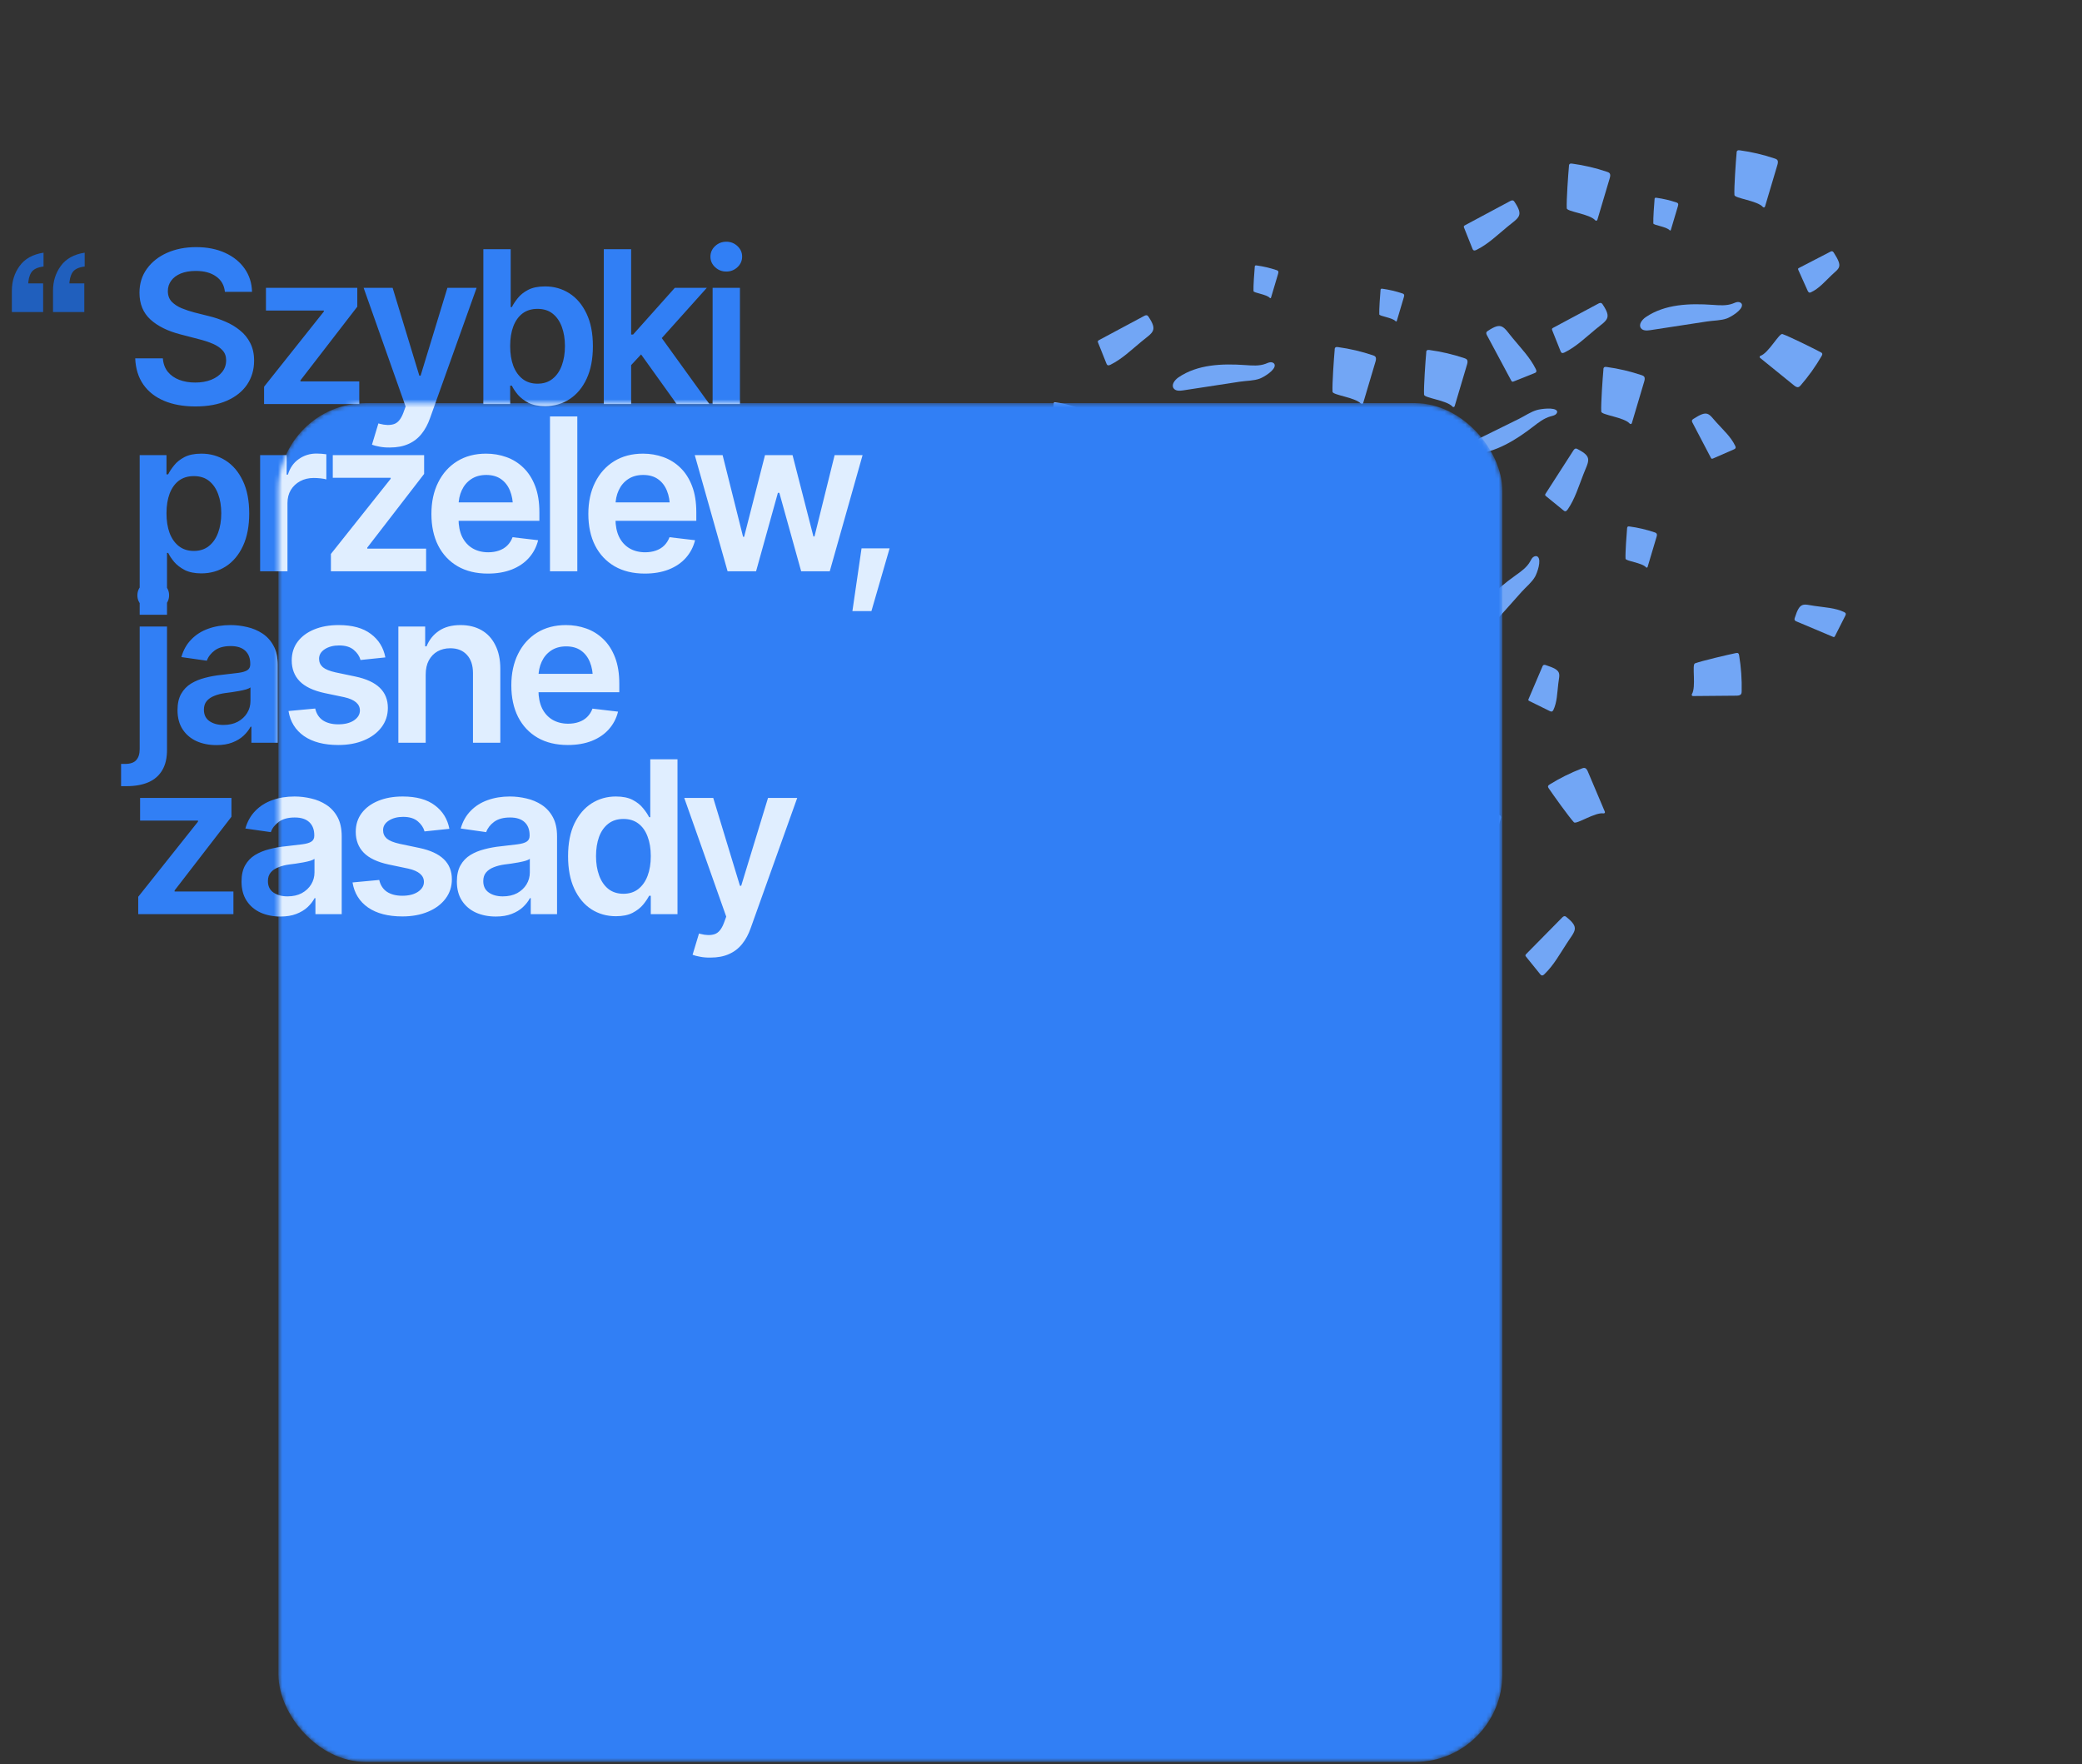 <svg width="498" height="422" viewBox="0 0 498 422" fill="none" xmlns="http://www.w3.org/2000/svg">
<rect x="0" y="0" width="498" height="422" fill="#333333" stroke="none"/>
<g clip-path="url(#clip0_7708_559)">
<path d="M415.377 36.521C415.392 36.352 415.415 36.179 415.535 36.062C415.69 35.907 415.936 35.925 416.15 35.952C418.99 36.339 421.8 36.998 424.515 37.918C424.728 37.993 424.952 38.071 425.101 38.248C425.358 38.562 425.258 39.025 425.147 39.419C424.156 42.743 423.166 46.066 422.18 49.397C422.116 49.613 421.829 49.685 421.683 49.515C420.347 47.967 414.906 47.462 414.863 46.638C414.763 44.736 415.203 38.535 415.388 36.524L415.377 36.521Z" fill="#72A6F5"/>
<path d="M330.21 69.387C330.223 69.295 330.228 69.189 330.3 69.119C330.39 69.029 330.529 69.043 330.651 69.058C332.275 69.279 333.888 69.658 335.443 70.183C335.57 70.223 335.693 70.274 335.78 70.375C335.929 70.553 335.869 70.823 335.802 71.05C335.234 72.952 334.67 74.861 334.102 76.763C334.062 76.89 333.903 76.925 333.821 76.831C333.055 75.945 329.939 75.651 329.914 75.185C329.859 74.095 330.105 70.541 330.214 69.394L330.21 69.387Z" fill="#72A6F5"/>
<path d="M395.759 47.63C395.768 47.531 395.776 47.432 395.849 47.362C395.939 47.273 396.078 47.286 396.2 47.301C397.824 47.522 399.437 47.901 400.992 48.426C401.119 48.466 401.242 48.517 401.329 48.618C401.478 48.796 401.418 49.066 401.351 49.293C400.783 51.195 400.219 53.104 399.651 55.006C399.611 55.133 399.452 55.168 399.37 55.074C398.604 54.188 395.488 53.894 395.463 53.428C395.408 52.338 395.654 48.785 395.763 47.638L395.759 47.63Z" fill="#72A6F5"/>
<path d="M433.151 69.915C433.001 69.982 432.811 70.045 432.639 69.909C432.509 69.814 432.425 69.636 432.353 69.48C431.627 67.863 430.897 66.24 430.171 64.623C430.117 64.513 430.073 64.388 430.085 64.296C430.105 64.2 430.183 64.155 430.253 64.114C432.776 62.808 435.298 61.503 437.821 60.197C437.994 60.106 438.201 60.025 438.411 60.177C438.511 60.251 438.591 60.374 438.668 60.49C440.86 63.928 439.972 64.054 438.129 65.787C436.55 67.274 435.124 69.011 433.151 69.915Z" fill="#72A6F5"/>
<path d="M394.732 78.967C393.936 79.087 392.96 79.142 392.492 78.479C391.873 77.602 392.772 76.451 393.656 75.847C398.207 72.739 404.109 72.526 409.613 72.911C411.26 73.025 412.968 73.179 414.504 72.594C414.897 72.442 415.283 72.248 415.706 72.23C416.129 72.212 416.6 72.458 416.662 72.874C416.857 74.109 414.076 75.781 413.1 76.147C411.653 76.69 409.85 76.647 408.329 76.884C403.797 77.579 399.265 78.273 394.732 78.967Z" fill="#72A6F5"/>
<path d="M435.489 84.237C435.636 84.313 435.791 84.402 435.852 84.556C435.93 84.756 435.822 84.978 435.713 85.163C434.274 87.644 432.596 89.989 430.721 92.155C430.574 92.324 430.413 92.502 430.191 92.574C429.8 92.696 429.414 92.419 429.095 92.16C426.402 89.974 423.702 87.791 421.008 85.605C420.831 85.462 420.873 85.174 421.095 85.102C423.029 84.457 425.575 79.622 426.344 79.894C428.14 80.526 433.704 83.298 435.489 84.237Z" fill="#72A6F5"/>
<path d="M375.273 39.704C375.289 39.535 375.311 39.361 375.432 39.245C375.587 39.089 375.833 39.107 376.046 39.135C378.887 39.521 381.696 40.18 384.412 41.1C384.624 41.175 384.848 41.254 384.998 41.431C385.254 41.745 385.154 42.208 385.043 42.602C384.053 45.925 383.063 49.249 382.077 52.58C382.013 52.796 381.725 52.868 381.58 52.697C380.244 51.15 374.802 50.644 374.76 49.821C374.659 47.918 375.099 41.718 375.284 39.707L375.273 39.704Z" fill="#72A6F5"/>
<path d="M374.236 84.297C374.023 84.401 373.77 84.5 373.555 84.389C373.403 84.306 373.327 84.124 373.262 83.964C372.6 82.311 371.94 80.646 371.277 78.993C371.23 78.879 371.186 78.754 371.234 78.641C371.275 78.533 371.388 78.468 371.494 78.406C375.083 76.485 378.678 74.56 382.267 72.639C382.511 72.507 382.803 72.377 383.055 72.504C383.176 72.566 383.257 72.69 383.34 72.802C385.602 76.198 384.397 76.508 381.63 78.775C379.252 80.722 377.028 82.921 374.243 84.293L374.236 84.297Z" fill="#72A6F5"/>
<path d="M383.514 88.337C383.53 88.168 383.552 87.995 383.673 87.878C383.828 87.722 384.074 87.74 384.287 87.768C387.128 88.154 389.937 88.813 392.66 89.729C392.872 89.804 393.096 89.882 393.246 90.06C393.502 90.374 393.402 90.837 393.291 91.231C392.301 94.554 391.311 97.878 390.325 101.209C390.261 101.425 389.973 101.497 389.828 101.326C388.492 99.779 383.05 99.273 383.008 98.45C382.907 96.547 383.347 90.346 383.533 88.336L383.514 88.337Z" fill="#72A6F5"/>
<path d="M367.354 88.278C367.458 88.491 367.557 88.745 367.446 88.96C367.364 89.111 367.182 89.188 367.022 89.252C365.37 89.914 363.707 90.572 362.056 91.234C361.942 91.281 361.816 91.325 361.704 91.276C361.595 91.235 361.53 91.122 361.469 91.016C359.546 87.424 357.618 83.824 355.695 80.232C355.563 79.988 355.432 79.696 355.559 79.443C355.621 79.323 355.744 79.242 355.856 79.159C359.249 76.898 359.559 78.104 361.828 80.876C363.777 83.256 365.976 85.483 367.35 88.271L367.354 88.278Z" fill="#72A6F5"/>
<path d="M415.069 106.676C415.149 106.847 415.22 107.051 415.088 107.231C414.998 107.368 414.82 107.451 414.66 107.516C413.036 108.227 411.402 108.935 409.779 109.645C409.665 109.692 409.544 109.744 409.444 109.717C409.343 109.69 409.294 109.605 409.245 109.52C407.771 106.705 406.296 103.89 404.822 101.075C404.723 100.888 404.625 100.652 404.772 100.435C404.843 100.328 404.966 100.248 405.081 100.172C408.503 97.961 408.679 98.934 410.559 101.033C412.173 102.835 414.034 104.475 415.065 106.669L415.069 106.676Z" fill="#72A6F5"/>
<path d="M351.269 106.123C350.56 106.476 349.749 106.963 349.779 107.634C349.814 108.528 351.215 108.784 352.276 108.699C357.766 108.244 362.603 105.225 366.75 102.02C367.99 101.069 369.265 100.05 370.842 99.601C371.244 99.482 371.671 99.406 372.016 99.188C372.36 98.97 372.588 98.565 372.394 98.262C371.81 97.365 368.588 97.783 367.59 98.077C366.114 98.505 364.701 99.499 363.346 100.169C359.316 102.156 355.293 104.14 351.262 106.128L351.269 106.123Z" fill="#72A6F5"/>
<path d="M389.199 126.324C389.206 126.207 389.224 126.074 389.311 125.996C389.417 125.887 389.6 125.894 389.755 125.918C391.807 126.194 393.831 126.666 395.789 127.335C395.942 127.388 396.106 127.444 396.209 127.573C396.394 127.796 396.327 128.137 396.234 128.416C395.521 130.817 394.807 133.218 394.09 135.611C394.041 135.771 393.843 135.819 393.733 135.694C392.771 134.582 388.846 134.209 388.818 133.622C388.743 132.252 389.06 127.78 389.192 126.328L389.199 126.324Z" fill="#72A6F5"/>
<path d="M374.954 121.873C374.82 122.063 374.643 122.279 374.409 122.282C374.23 122.281 374.081 122.17 373.95 122.057L369.803 118.674C369.71 118.595 369.607 118.514 369.592 118.39C369.57 118.271 369.64 118.164 369.704 118.062C371.904 114.633 374.105 111.204 376.316 107.779C376.463 107.543 376.663 107.287 376.933 107.281C377.071 107.277 377.203 107.342 377.324 107.404C380.956 109.275 380.046 110.13 378.731 113.462C377.603 116.319 376.729 119.321 374.965 121.876L374.954 121.873Z" fill="#72A6F5"/>
<path d="M341.132 84.278C341.147 84.109 341.169 83.936 341.29 83.819C341.445 83.663 341.691 83.682 341.905 83.709C344.745 84.096 347.554 84.754 350.277 85.671C350.49 85.746 350.713 85.824 350.863 86.001C351.12 86.315 351.02 86.778 350.908 87.172C349.918 90.496 348.928 93.82 347.942 97.15C347.878 97.366 347.59 97.438 347.445 97.268C346.109 95.72 340.667 95.215 340.625 94.391C340.524 92.489 340.964 86.288 341.15 84.277L341.132 84.278Z" fill="#72A6F5"/>
<path d="M353.154 59.77C352.941 59.874 352.688 59.973 352.473 59.861C352.321 59.779 352.245 59.597 352.18 59.436C351.518 57.783 350.858 56.119 350.195 54.466C350.148 54.352 350.104 54.226 350.152 54.114C350.193 54.005 350.306 53.94 350.412 53.879C354.001 51.958 357.596 50.033 361.185 48.111C361.429 47.98 361.721 47.849 361.973 47.977C362.094 48.039 362.175 48.162 362.258 48.274C364.52 51.671 363.315 51.98 360.548 54.247C358.17 56.195 355.946 58.393 353.161 59.766L353.154 59.77Z" fill="#72A6F5"/>
<path d="M319.237 83.583C319.252 83.414 319.275 83.241 319.396 83.124C319.551 82.968 319.796 82.987 320.01 83.014C322.85 83.4 325.66 84.059 328.382 84.975C328.595 85.05 328.819 85.129 328.969 85.306C329.225 85.62 329.125 86.083 329.014 86.477C328.024 89.8 327.033 93.124 326.047 96.455C325.984 96.671 325.696 96.743 325.55 96.572C324.214 95.025 318.773 94.519 318.73 93.696C318.63 91.793 319.07 85.593 319.255 83.582L319.237 83.583Z" fill="#72A6F5"/>
<path d="M252.015 96.542C252.028 96.449 252.032 96.343 252.105 96.273C252.194 96.184 252.334 96.197 252.456 96.212C254.08 96.433 255.692 96.812 257.248 97.338C257.374 97.377 257.498 97.429 257.585 97.529C257.734 97.707 257.674 97.977 257.607 98.204C257.039 100.106 256.475 102.015 255.906 103.917C255.867 104.044 255.708 104.079 255.625 103.985C254.859 103.099 251.743 102.806 251.719 102.339C251.664 101.249 251.909 97.696 252.019 96.549L252.015 96.542Z" fill="#72A6F5"/>
<path d="M300.124 63.818C300.137 63.726 300.142 63.62 300.214 63.549C300.304 63.46 300.443 63.474 300.565 63.488C302.19 63.709 303.802 64.089 305.357 64.614C305.484 64.654 305.607 64.705 305.694 64.806C305.843 64.983 305.783 65.254 305.716 65.481C305.148 67.383 304.584 69.292 304.016 71.194C303.976 71.32 303.817 71.356 303.735 71.262C302.969 70.375 299.853 70.082 299.828 69.615C299.773 68.526 300.019 64.972 300.129 63.825L300.124 63.818Z" fill="#72A6F5"/>
<path d="M298.394 116.03C298.244 116.098 298.054 116.16 297.882 116.024C297.752 115.93 297.668 115.752 297.596 115.595C296.87 113.979 296.14 112.355 295.414 110.739C295.36 110.629 295.316 110.503 295.335 110.407C295.355 110.311 295.433 110.266 295.503 110.225L303.071 106.309C303.244 106.218 303.451 106.136 303.661 106.288C303.761 106.363 303.841 106.486 303.918 106.602C306.11 110.039 305.222 110.165 303.379 111.898C301.8 113.385 300.374 115.123 298.401 116.026L298.394 116.03Z" fill="#72A6F5"/>
<path d="M282.968 93.373C282.172 93.494 281.196 93.548 280.729 92.885C280.109 92.008 281.008 90.858 281.892 90.253C286.443 87.145 292.345 86.932 297.849 87.317C299.496 87.431 301.205 87.585 302.74 87C303.133 86.849 303.52 86.654 303.942 86.636C304.365 86.618 304.837 86.864 304.898 87.281C305.094 88.516 302.312 90.188 301.337 90.553C299.89 91.096 298.086 91.054 296.566 91.291C292.033 91.985 287.501 92.679 282.968 93.373Z" fill="#72A6F5"/>
<path d="M333.239 118.578C333.386 118.653 333.541 118.743 333.602 118.897C333.68 119.097 333.572 119.319 333.463 119.504C332.024 121.985 330.346 124.329 328.471 126.496C328.324 126.665 328.163 126.843 327.941 126.915C327.55 127.037 327.164 126.76 326.845 126.501C324.152 124.315 321.452 122.132 318.758 119.946C318.581 119.803 318.623 119.515 318.845 119.443C320.779 118.798 323.325 113.963 324.094 114.235C325.89 114.867 331.454 117.639 333.239 118.578Z" fill="#72A6F5"/>
<path d="M237.424 107.632C237.439 107.463 237.462 107.29 237.582 107.173C237.737 107.018 237.983 107.036 238.197 107.064C241.037 107.45 243.846 108.109 246.562 109.029C246.775 109.104 246.999 109.182 247.148 109.36C247.405 109.674 247.305 110.136 247.193 110.531C246.203 113.854 245.213 117.178 244.227 120.509C244.163 120.724 243.875 120.796 243.73 120.626C242.394 119.079 236.953 118.573 236.91 117.749C236.81 115.847 237.25 109.646 237.435 107.635L237.424 107.632Z" fill="#72A6F5"/>
<path d="M281.082 112.284C280.869 112.388 280.615 112.487 280.4 112.376C280.249 112.294 280.172 112.112 280.108 111.951C279.445 110.298 278.786 108.634 278.123 106.98C278.076 106.866 278.032 106.741 278.08 106.628C278.121 106.52 278.234 106.455 278.34 106.394C281.928 104.472 285.524 102.547 289.113 100.626C289.357 100.495 289.649 100.364 289.901 100.491C290.022 100.554 290.102 100.677 290.186 100.789C292.448 104.186 291.243 104.495 288.475 106.762C286.098 108.71 283.874 110.908 281.089 112.28L281.082 112.284Z" fill="#72A6F5"/>
<path d="M251.735 135.891C251.75 135.722 251.773 135.549 251.894 135.432C252.049 135.277 252.295 135.295 252.508 135.323C255.348 135.709 258.158 136.368 260.88 137.284C261.093 137.359 261.317 137.437 261.467 137.615C261.723 137.928 261.623 138.391 261.512 138.785C260.522 142.109 259.531 145.433 258.545 148.763C258.482 148.979 258.194 149.051 258.048 148.881C256.712 147.334 251.271 146.828 251.228 146.004C251.128 144.102 251.568 137.901 251.753 135.89L251.735 135.891Z" fill="#72A6F5"/>
<path d="M280.426 121.73C280.53 121.944 280.63 122.197 280.519 122.412C280.436 122.563 280.255 122.64 280.094 122.704C278.442 123.366 276.78 124.024 275.128 124.686C275.014 124.733 274.889 124.777 274.78 124.736C274.672 124.695 274.607 124.581 274.545 124.475C272.622 120.883 270.694 117.284 268.771 113.691C268.639 113.447 268.508 113.155 268.636 112.902C268.698 112.782 268.821 112.701 268.933 112.618C272.325 110.357 272.636 111.564 274.904 114.335C276.853 116.716 279.052 118.943 280.426 121.73Z" fill="#72A6F5"/>
<path d="M309.505 140.951C309.584 141.122 309.655 141.326 309.524 141.506C309.433 141.643 309.256 141.727 309.095 141.791C307.472 142.502 305.838 143.21 304.215 143.921C304.101 143.968 303.979 144.019 303.879 143.992C303.779 143.965 303.73 143.88 303.681 143.795C302.206 140.981 300.732 138.166 299.257 135.351C299.158 135.163 299.06 134.928 299.208 134.71C299.278 134.604 299.401 134.523 299.517 134.447C302.938 132.236 303.114 133.209 304.995 135.309C306.609 137.11 308.469 138.75 309.501 140.944L309.505 140.951Z" fill="#72A6F5"/>
<path d="M266.732 152.132C266.085 152.609 265.357 153.256 265.489 154.056C265.674 155.109 267.117 155.293 268.172 155.099C273.591 154.081 277.919 150.065 281.544 145.908C282.623 144.663 283.732 143.354 285.233 142.676C285.613 142.503 286.036 142.372 286.34 142.084C286.644 141.795 286.808 141.295 286.56 140.948C285.823 139.932 282.674 140.723 281.724 141.149C280.312 141.785 279.068 143.087 277.833 143.998C274.139 146.715 270.437 149.418 266.739 152.128L266.732 152.132Z" fill="#72A6F5"/>
<path d="M295.222 155.268C295.23 155.15 295.247 155.017 295.334 154.939C295.441 154.83 295.624 154.838 295.779 154.862C297.831 155.138 299.854 155.609 301.813 156.279C301.966 156.332 302.13 156.388 302.233 156.517C302.418 156.74 302.351 157.08 302.258 157.36C301.544 159.76 300.831 162.161 300.113 164.554C300.065 164.714 299.867 164.763 299.757 164.638C298.794 163.525 294.87 163.152 294.841 162.565C294.766 161.195 295.084 156.724 295.215 155.272L295.222 155.268Z" fill="#72A6F5"/>
<path d="M276.432 175.181C276.228 175.299 275.971 175.41 275.76 175.305C275.602 175.227 275.522 175.056 275.447 174.893C274.705 173.266 273.975 171.643 273.234 170.016C273.18 169.906 273.136 169.781 273.172 169.665C273.209 169.55 273.318 169.477 273.417 169.42C276.919 167.332 280.414 165.249 283.916 163.161C284.156 163.022 284.446 162.873 284.695 162.994C284.822 163.052 284.906 163.164 284.989 163.276C287.406 166.565 286.222 166.928 283.557 169.324C281.27 171.38 279.151 173.677 276.439 175.177L276.432 175.181Z" fill="#72A6F5"/>
<path d="M226.612 134.317C226.627 134.148 226.65 133.975 226.771 133.858C226.926 133.703 227.171 133.721 227.385 133.748C230.225 134.135 233.035 134.794 235.757 135.71C235.97 135.785 236.194 135.863 236.344 136.04C236.6 136.354 236.5 136.817 236.389 137.211C235.399 140.535 234.408 143.859 233.422 147.189C233.359 147.405 233.071 147.477 232.925 147.307C231.589 145.759 226.148 145.254 226.105 144.43C226.005 142.528 226.445 136.327 226.63 134.316L226.612 134.317Z" fill="#72A6F5"/>
<path d="M265.607 87.242C265.394 87.346 265.141 87.445 264.926 87.334C264.775 87.252 264.698 87.07 264.633 86.909C263.971 85.256 263.311 83.592 262.648 81.939C262.601 81.824 262.557 81.699 262.605 81.587C262.646 81.478 262.759 81.413 262.865 81.352C266.454 79.43 270.049 77.505 273.638 75.584C273.882 75.453 274.174 75.322 274.426 75.45C274.547 75.512 274.628 75.635 274.711 75.747C276.974 79.144 275.768 79.453 273.001 81.72C270.623 83.668 268.399 85.866 265.614 87.238L265.607 87.242Z" fill="#72A6F5"/>
<path d="M339.918 123.543C339.823 123.41 339.726 123.258 339.741 123.089C339.761 122.88 339.968 122.732 340.147 122.619C342.588 121.106 345.163 119.827 347.838 118.801C348.052 118.715 348.274 118.643 348.503 118.681C348.906 118.759 349.121 119.182 349.279 119.552C350.634 122.747 351.989 125.942 353.337 129.141C353.43 129.351 353.254 129.585 353.025 129.547C351.01 129.203 346.497 132.28 345.942 131.676C344.651 130.273 341.042 125.213 339.907 123.54L339.918 123.543Z" fill="#72A6F5"/>
<path d="M322.438 217.278C322.389 217.193 322.333 217.112 322.334 217.017C322.349 216.895 322.461 216.812 322.567 216.751C323.961 215.889 325.437 215.15 326.972 214.565C327.098 214.521 327.223 214.477 327.348 214.499C327.581 214.544 327.702 214.785 327.792 215.006C328.568 216.839 329.343 218.672 330.119 220.505C330.17 220.626 330.069 220.76 329.943 220.738C328.788 220.548 326.205 222.303 325.885 221.96C325.146 221.152 323.078 218.256 322.432 217.3L322.438 217.278Z" fill="#72A6F5"/>
<path d="M371.519 169.866C371.444 170.013 371.341 170.177 371.122 170.19C370.959 170.2 370.789 170.118 370.631 170.04C369.038 169.254 367.445 168.468 365.856 167.689C365.751 167.636 365.63 167.574 365.581 167.489C365.532 167.405 365.567 167.318 365.599 167.243C366.716 164.629 367.826 162.018 368.943 159.403C369.02 159.227 369.128 159.023 369.387 159.015C369.515 159.007 369.652 159.05 369.779 159.09C373.659 160.347 373.052 161.008 372.732 163.521C372.461 165.676 372.469 167.923 371.528 169.881L371.519 169.866Z" fill="#72A6F5"/>
<path d="M354.795 151.842C354.258 152.444 353.538 153.105 352.765 152.891C351.736 152.609 351.688 151.157 351.988 150.126C353.524 144.829 357.93 140.9 362.413 137.69C363.75 136.729 365.168 135.76 365.98 134.329C366.192 133.962 366.358 133.565 366.677 133.286C366.996 133.008 367.511 132.889 367.824 133.17C368.766 134.003 367.68 137.061 367.157 137.966C366.387 139.306 364.971 140.425 363.948 141.572C360.896 144.993 357.848 148.421 354.795 151.842Z" fill="#72A6F5"/>
<path d="M415.224 156.206C415.383 156.171 415.564 156.142 415.711 156.218C415.9 156.316 415.954 156.558 415.993 156.771C416.46 159.602 416.663 162.482 416.596 165.348C416.588 165.579 416.584 165.817 416.456 166.004C416.228 166.343 415.759 166.378 415.35 166.388C411.885 166.419 408.419 166.45 404.943 166.478C404.716 166.477 404.566 166.233 404.686 166.032C405.765 164.297 404.645 158.95 405.413 158.666C407.201 158.012 413.254 156.609 415.227 156.195L415.224 156.206Z" fill="#72A6F5"/>
<path d="M319.885 147.061C319.796 146.923 319.7 146.772 319.708 146.607C319.728 146.397 319.935 146.25 320.114 146.137C322.548 144.628 325.13 143.344 327.805 142.319C328.019 142.233 328.248 142.157 328.47 142.199C328.873 142.277 329.088 142.699 329.246 143.07C330.601 146.265 331.956 149.46 333.304 152.659C333.397 152.869 333.221 153.102 332.992 153.065C330.976 152.721 326.464 155.797 325.908 155.194C324.618 153.79 321.009 148.73 319.874 147.058L319.885 147.061Z" fill="#72A6F5"/>
<path d="M341.218 179.641C341.118 179.859 340.983 180.097 340.756 180.143C340.586 180.176 340.412 180.087 340.261 180.005C338.693 179.148 337.132 178.287 335.564 177.429C335.455 177.37 335.341 177.304 335.301 177.186C335.265 177.074 335.305 176.948 335.357 176.842C336.897 173.069 338.449 169.299 339.989 165.526C340.094 165.267 340.237 164.977 340.508 164.924C340.641 164.895 340.779 164.938 340.913 164.973C344.817 166.159 344.085 167.157 343.395 170.675C342.803 173.693 342.49 176.805 341.214 179.634L341.218 179.641Z" fill="#72A6F5"/>
<path d="M370.45 188.541C370.354 188.408 370.264 188.252 370.272 188.087C370.293 187.878 370.499 187.73 370.679 187.617C373.112 186.108 375.694 184.825 378.369 183.799C378.583 183.713 378.812 183.637 379.034 183.679C379.437 183.757 379.653 184.18 379.81 184.55C381.165 187.745 382.52 190.94 383.868 194.139C383.961 194.349 383.785 194.583 383.556 194.545C381.541 194.201 377.028 197.278 376.473 196.675C375.182 195.271 371.574 190.211 370.438 188.538L370.45 188.541Z" fill="#72A6F5"/>
<path d="M338.007 200.118C338.225 200.219 338.463 200.354 338.51 200.582C338.542 200.752 338.454 200.925 338.372 201.076C337.512 202.638 336.657 204.206 335.802 205.774C335.743 205.883 335.677 205.997 335.559 206.037C335.448 206.073 335.328 206.029 335.215 205.981C331.443 204.436 327.673 202.88 323.901 201.336C323.642 201.23 323.352 201.087 323.299 200.816C323.269 200.682 323.312 200.544 323.348 200.411C324.529 196.505 325.527 197.239 329.044 197.933C332.061 198.528 335.171 198.843 338 200.123L338.007 200.118Z" fill="#72A6F5"/>
<path d="M441.129 146.415C441.298 146.496 441.484 146.606 441.501 146.831C441.511 146.995 441.434 147.172 441.352 147.323C440.552 148.906 439.746 150.493 438.946 152.076C438.894 152.182 438.832 152.302 438.736 152.348C438.644 152.401 438.547 152.363 438.457 152.321C435.532 151.088 432.608 149.854 429.684 148.621C429.485 148.538 429.266 148.42 429.235 148.154C429.228 148.027 429.259 147.886 429.306 147.755C430.536 143.869 431.291 144.508 434.075 144.927C436.457 145.286 438.943 145.368 441.132 146.404L441.129 146.415Z" fill="#72A6F5"/>
<path d="M339.51 249.407C339.474 250.21 339.523 251.191 340.23 251.584C341.164 252.109 342.217 251.096 342.715 250.149C345.322 245.288 344.922 239.393 343.962 233.963C343.673 232.339 343.341 230.655 343.768 229.061C343.871 228.653 344.033 228.249 344.003 227.823C343.978 227.404 343.684 226.961 343.267 226.938C342.013 226.87 340.646 229.818 340.381 230.828C339.993 232.324 340.219 234.117 340.154 235.652C339.938 240.235 339.722 244.818 339.506 249.4L339.51 249.407Z" fill="#72A6F5"/>
<path d="M351.898 193.852C351.906 193.734 351.923 193.601 352.01 193.523C352.117 193.414 352.3 193.422 352.455 193.445C354.506 193.722 356.53 194.193 358.488 194.863C358.641 194.916 358.806 194.972 358.908 195.101C359.094 195.324 359.026 195.664 358.934 195.944C358.22 198.344 357.507 200.745 356.789 203.138C356.74 203.298 356.542 203.347 356.432 203.222C355.47 202.109 351.545 201.736 351.517 201.149C351.442 199.779 351.76 195.307 351.891 193.856L351.898 193.852Z" fill="#72A6F5"/>
<path d="M369.415 233.01C369.246 233.174 369.026 233.348 368.789 233.296C368.619 233.262 368.497 233.116 368.379 232.977C367.258 231.589 366.136 230.201 365.015 228.812C364.939 228.714 364.86 228.61 364.867 228.492C364.875 228.375 364.96 228.278 365.043 228.193C367.903 225.288 370.761 222.394 373.622 219.489C373.818 219.291 374.061 219.075 374.327 219.129C374.464 219.154 374.571 219.242 374.679 219.331C377.849 221.902 376.785 222.554 374.814 225.549C373.124 228.117 371.653 230.87 369.397 233.011L369.415 233.01Z" fill="#72A6F5"/>
<path d="M294.123 230.884C294.035 230.747 293.938 230.595 293.946 230.43C293.966 230.221 294.173 230.073 294.353 229.96C296.793 228.447 299.368 227.168 302.043 226.142C302.257 226.056 302.486 225.98 302.708 226.022C303.111 226.1 303.326 226.522 303.484 226.893C304.839 230.088 306.194 233.283 307.542 236.482C307.635 236.692 307.459 236.925 307.23 236.888C305.215 236.544 300.702 239.62 300.147 239.017C298.856 237.614 295.247 232.553 294.112 230.881L294.123 230.884Z" fill="#72A6F5"/>
<path d="M275.508 212.877C275.42 212.74 275.323 212.588 275.331 212.423C275.351 212.214 275.558 212.066 275.737 211.953C278.171 210.444 280.753 209.161 283.428 208.135C283.642 208.049 283.864 207.977 284.093 208.015C284.496 208.093 284.711 208.516 284.869 208.886C286.224 212.081 287.579 215.276 288.927 218.475C289.02 218.685 288.844 218.919 288.615 218.881C286.599 218.537 282.087 221.614 281.532 221.01C280.241 219.607 276.632 214.547 275.497 212.874L275.508 212.877Z" fill="#72A6F5"/>
<path d="M235.797 181.942C235.709 181.805 235.612 181.654 235.62 181.489C235.64 181.279 235.847 181.132 236.026 181.018C238.46 179.51 241.042 178.226 243.717 177.2C243.931 177.115 244.153 177.043 244.382 177.08C244.785 177.159 245 177.581 245.158 177.952C246.513 181.147 247.868 184.342 249.216 187.54C249.309 187.751 249.133 187.984 248.904 187.947C246.888 187.602 242.376 190.679 241.821 190.076C240.53 188.672 236.921 183.612 235.786 181.939L235.797 181.942Z" fill="#72A6F5"/>
<path d="M310.343 190.116C310.243 190.334 310.108 190.573 309.881 190.619C309.711 190.651 309.537 190.563 309.386 190.48C307.818 189.623 306.257 188.762 304.689 187.905C304.58 187.846 304.466 187.779 304.426 187.661C304.39 187.55 304.43 187.423 304.482 187.318C306.022 183.545 307.574 179.774 309.114 176.001C309.219 175.743 309.362 175.453 309.633 175.4C309.766 175.37 309.904 175.413 310.038 175.449C313.942 176.635 313.21 177.633 312.52 181.15C311.928 184.169 311.615 187.28 310.339 190.109L310.343 190.116Z" fill="#72A6F5"/>
</g>
<path d="M12.68 74.632V69.552C12.68 67.285 13.3 65.304 14.54 63.611C15.78 61.887 17.685 60.829 20.255 60.436V63.747C18.773 63.928 17.791 64.412 17.307 65.198C16.823 65.984 16.581 67.028 16.581 68.328L13.905 67.784H20.164V74.632H12.68ZM2.838 74.632V69.552C2.838 67.285 3.458 65.304 4.697 63.611C5.937 61.887 7.842 60.829 10.412 60.436V63.747C8.931 63.928 7.948 64.412 7.464 65.198C6.98 65.984 6.739 67.028 6.739 68.328L4.062 67.784H10.322V74.632H2.838Z" fill="#205FBD"/>
<path d="M46.759 97.212C43.876 97.212 41.374 96.765 39.252 95.87C37.131 94.975 35.474 93.674 34.281 91.968C33.088 90.244 32.442 88.156 32.342 85.704H38.954C39.054 86.996 39.451 88.073 40.147 88.935C40.843 89.78 41.755 90.418 42.882 90.849C44.025 91.28 45.293 91.495 46.685 91.495C48.143 91.495 49.427 91.272 50.538 90.824C51.648 90.377 52.518 89.755 53.148 88.96C53.777 88.164 54.092 87.236 54.092 86.176C54.092 85.215 53.81 84.427 53.247 83.814C52.684 83.185 51.905 82.654 50.91 82.224C49.916 81.793 48.748 81.412 47.406 81.08L43.205 79.986C40.156 79.208 37.753 78.023 35.996 76.432C34.24 74.824 33.361 72.687 33.361 70.019C33.361 67.831 33.95 65.926 35.126 64.302C36.303 62.661 37.91 61.385 39.949 60.474C42.003 59.562 44.323 59.106 46.908 59.106C49.543 59.106 51.855 59.562 53.844 60.474C55.832 61.385 57.39 62.645 58.517 64.252C59.644 65.859 60.232 67.707 60.282 69.795H53.794C53.628 68.204 52.924 66.978 51.681 66.116C50.455 65.238 48.839 64.799 46.834 64.799C45.442 64.799 44.24 65.006 43.23 65.42C42.235 65.835 41.473 66.406 40.943 67.135C40.413 67.865 40.147 68.693 40.147 69.621C40.147 70.648 40.454 71.494 41.067 72.156C41.697 72.803 42.492 73.325 43.453 73.722C44.431 74.12 45.425 74.452 46.436 74.717L49.891 75.587C51.283 75.918 52.626 76.366 53.918 76.929C55.211 77.476 56.371 78.172 57.398 79.017C58.442 79.846 59.262 80.856 59.859 82.049C60.472 83.243 60.779 84.643 60.779 86.25C60.779 88.405 60.224 90.31 59.113 91.968C58.003 93.608 56.404 94.892 54.316 95.82C52.228 96.748 49.709 97.212 46.759 97.212ZM63.166 96.641V92.49L77.459 74.518V74.269H63.613V68.85H85.463V73.35L71.866 90.973V91.222H85.935V96.641H63.166ZM93.269 107.031C92.374 107.047 91.545 106.981 90.783 106.832C90.037 106.699 89.433 106.542 88.969 106.36L90.51 101.264L90.833 101.363C92.159 101.711 93.285 101.736 94.213 101.438C95.158 101.14 95.912 100.237 96.475 98.729L97.022 97.237L86.98 68.85H93.915L100.303 89.855H100.602L107.015 68.85H114L102.864 99.996C102.35 101.471 101.671 102.731 100.825 103.775C99.98 104.835 98.936 105.639 97.693 106.186C96.451 106.749 94.976 107.031 93.269 107.031ZM130.357 97.138C128.782 97.138 127.465 96.873 126.404 96.342C125.36 95.796 124.515 95.149 123.869 94.403C123.239 93.641 122.759 92.92 122.427 92.241H122.029V96.641H115.616V59.604H122.154V73.449H122.427C122.759 72.786 123.231 72.074 123.844 71.311C124.457 70.532 125.286 69.87 126.33 69.323C127.39 68.776 128.741 68.502 130.381 68.502C132.519 68.502 134.45 69.049 136.173 70.143C137.897 71.237 139.264 72.844 140.275 74.965C141.302 77.086 141.816 79.696 141.816 82.795C141.816 85.844 141.318 88.438 140.324 90.576C139.33 92.713 137.963 94.346 136.223 95.472C134.499 96.583 132.544 97.138 130.357 97.138ZM128.567 91.769C130.009 91.769 131.21 91.379 132.171 90.6C133.149 89.822 133.886 88.753 134.383 87.394C134.881 86.035 135.129 84.494 135.129 82.77C135.129 81.047 134.881 79.514 134.383 78.172C133.886 76.83 133.157 75.777 132.196 75.015C131.235 74.253 130.025 73.872 128.567 73.872C127.158 73.872 125.965 74.236 124.987 74.965C124.026 75.694 123.289 76.73 122.775 78.072C122.278 79.398 122.029 80.964 122.029 82.77C122.029 84.56 122.278 86.134 122.775 87.493C123.289 88.835 124.035 89.888 125.012 90.65C125.99 91.396 127.175 91.769 128.567 91.769ZM150.392 87.941L150.367 80.011H151.436L161.404 68.85H169.06L156.781 82.547H155.413L150.392 87.941ZM144.427 96.641V59.604H150.964V96.641H144.427ZM161.851 96.641L152.803 84.013L157.228 79.39L169.681 96.641H161.851ZM170.453 96.641V68.85H176.99V96.641H170.453ZM173.734 64.948C172.69 64.948 171.795 64.6 171.049 63.904C170.304 63.208 169.931 62.371 169.931 61.393C169.931 60.399 170.304 59.554 171.049 58.858C171.795 58.162 172.69 57.814 173.734 57.814C174.761 57.814 175.648 58.162 176.394 58.858C177.139 59.554 177.512 60.391 177.512 61.368C177.512 62.363 177.139 63.208 176.394 63.904C175.648 64.6 174.761 64.948 173.734 64.948ZM33.411 147.031V108.85H39.824V113.449H40.222C40.553 112.786 41.026 112.074 41.639 111.311C42.252 110.532 43.081 109.87 44.124 109.323C45.185 108.776 46.536 108.502 48.176 108.502C50.314 108.502 52.245 109.049 53.968 110.143C55.691 111.237 57.059 112.844 58.069 114.965C59.097 117.086 59.61 119.696 59.61 122.795C59.61 125.844 59.113 128.438 58.119 130.576C57.125 132.713 55.758 134.345 54.018 135.472C52.294 136.583 50.339 137.138 48.151 137.138C46.577 137.138 45.26 136.873 44.199 136.342C43.155 135.795 42.31 135.149 41.664 134.403C41.034 133.641 40.553 132.92 40.222 132.241H39.949V147.031H33.411ZM46.362 131.769C47.803 131.769 49.005 131.379 49.966 130.6C50.944 129.822 51.681 128.753 52.178 127.394C52.675 126.035 52.924 124.494 52.924 122.77C52.924 121.047 52.675 119.514 52.178 118.172C51.681 116.83 50.952 115.777 49.991 115.015C49.03 114.253 47.82 113.872 46.362 113.872C44.953 113.872 43.76 114.236 42.782 114.965C41.821 115.694 41.084 116.73 40.57 118.072C40.073 119.398 39.824 120.964 39.824 122.77C39.824 124.56 40.073 126.134 40.57 127.493C41.084 128.836 41.829 129.888 42.807 130.65C43.785 131.396 44.97 131.769 46.362 131.769ZM62.221 136.641V108.85H68.56V113.524H68.858C69.355 111.9 70.225 110.657 71.468 109.795C72.711 108.917 74.128 108.478 75.719 108.478C76.067 108.478 76.465 108.494 76.912 108.527C77.376 108.56 77.757 108.602 78.055 108.652V114.667C77.774 114.568 77.335 114.485 76.738 114.418C76.141 114.352 75.57 114.319 75.023 114.319C73.813 114.319 72.736 114.576 71.791 115.09C70.847 115.603 70.101 116.308 69.554 117.202C69.024 118.097 68.759 119.141 68.759 120.334V136.641H62.221ZM79.15 136.641V132.49L93.443 114.518V114.269H79.597V108.85H101.447V113.35L87.85 130.973V131.222H101.919V136.641H79.15ZM116.685 137.187C113.901 137.187 111.498 136.607 109.477 135.447C107.455 134.271 105.897 132.614 104.804 130.476C103.726 128.338 103.188 125.82 103.188 122.92C103.188 120.053 103.726 117.542 104.804 115.388C105.881 113.217 107.397 111.527 109.352 110.317C111.308 109.107 113.611 108.502 116.263 108.502C117.969 108.502 119.585 108.776 121.11 109.323C122.651 109.87 124.01 110.715 125.186 111.858C126.379 113.002 127.316 114.46 127.995 116.233C128.675 117.99 129.014 120.086 129.014 122.522V124.56H106.245V120.16H125.758L122.701 121.453C122.701 119.879 122.46 118.512 121.98 117.352C121.499 116.175 120.787 115.255 119.842 114.592C118.897 113.93 117.721 113.598 116.312 113.598C114.904 113.598 113.702 113.93 112.708 114.592C111.714 115.255 110.96 116.15 110.446 117.277C109.932 118.387 109.675 119.63 109.675 121.006V124.063C109.675 125.753 109.965 127.203 110.545 128.413C111.142 129.606 111.971 130.518 113.031 131.147C114.108 131.777 115.359 132.092 116.785 132.092C117.713 132.092 118.558 131.959 119.32 131.694C120.099 131.429 120.762 131.031 121.309 130.501C121.872 129.954 122.303 129.283 122.601 128.488L128.716 129.208C128.318 130.816 127.581 132.224 126.504 133.434C125.443 134.627 124.076 135.555 122.402 136.218C120.745 136.864 118.839 137.187 116.685 137.187ZM138.088 99.604V136.641H131.551V99.604H138.088ZM154.221 137.187C151.437 137.187 149.034 136.607 147.013 135.447C144.991 134.271 143.433 132.614 142.34 130.476C141.262 128.338 140.724 125.82 140.724 122.92C140.724 120.053 141.262 117.542 142.34 115.388C143.417 113.217 144.933 111.527 146.888 110.317C148.844 109.107 151.147 108.502 153.799 108.502C155.506 108.502 157.121 108.776 158.646 109.323C160.187 109.87 161.546 110.715 162.722 111.858C163.916 113.002 164.852 114.46 165.531 116.233C166.211 117.99 166.55 120.086 166.55 122.522V124.56H143.781V120.16H163.294L160.237 121.453C160.237 119.879 159.996 118.512 159.516 117.352C159.035 116.175 158.323 115.255 157.378 114.592C156.434 113.93 155.257 113.598 153.848 113.598C152.44 113.598 151.238 113.93 150.244 114.592C149.25 115.255 148.496 116.15 147.982 117.277C147.468 118.387 147.212 119.63 147.212 121.006V124.063C147.212 125.753 147.502 127.203 148.082 128.413C148.678 129.606 149.507 130.518 150.567 131.147C151.644 131.777 152.896 132.092 154.321 132.092C155.249 132.092 156.094 131.959 156.856 131.694C157.635 131.429 158.298 131.031 158.845 130.501C159.408 129.954 159.839 129.283 160.137 128.488L166.252 129.208C165.854 130.816 165.117 132.224 164.04 133.434C162.979 134.627 161.612 135.555 159.938 136.218C158.281 136.864 156.376 137.187 154.221 137.187ZM174.033 136.641L166.179 108.85H172.84L177.737 128.388H177.986L182.982 108.85H189.569L194.565 128.314H194.814L199.636 108.85H206.323L198.468 136.641H191.632L186.412 117.874H186.064L180.844 136.641H174.033ZM203.888 146.161L206.075 131.147H212.786L208.436 146.161H203.888ZM33.411 149.85H39.949V179.231C39.965 181.237 39.592 182.885 38.83 184.178C38.068 185.487 36.966 186.457 35.524 187.086C34.082 187.716 32.334 188.031 30.279 188.031H28.962V182.711H29.906C31.166 182.711 32.061 182.405 32.591 181.792C33.138 181.195 33.411 180.317 33.411 179.157V149.85ZM36.667 145.948C35.623 145.948 34.729 145.6 33.983 144.904C33.237 144.208 32.864 143.371 32.864 142.393C32.864 141.399 33.237 140.554 33.983 139.858C34.729 139.162 35.623 138.814 36.667 138.814C37.695 138.814 38.581 139.162 39.327 139.858C40.073 140.554 40.446 141.391 40.446 142.368C40.446 143.363 40.073 144.208 39.327 144.904C38.581 145.6 37.695 145.948 36.667 145.948ZM51.782 178.212C50.008 178.212 48.417 177.897 47.009 177.268C45.6 176.621 44.49 175.677 43.678 174.434C42.866 173.191 42.46 171.658 42.46 169.836C42.46 168.278 42.75 166.985 43.33 165.958C43.91 164.93 44.697 164.11 45.691 163.497C46.702 162.884 47.837 162.42 49.097 162.105C50.356 161.774 51.657 161.542 52.999 161.409C54.64 161.227 55.966 161.069 56.977 160.937C57.987 160.804 58.717 160.589 59.164 160.29C59.628 159.992 59.86 159.528 59.86 158.898V158.774C59.86 157.432 59.462 156.388 58.667 155.642C57.871 154.896 56.712 154.524 55.187 154.524C53.58 154.524 52.303 154.872 51.359 155.568C50.431 156.264 49.801 157.084 49.47 158.028L43.38 157.158C43.86 155.468 44.656 154.06 45.766 152.933C46.876 151.789 48.227 150.936 49.818 150.372C51.425 149.792 53.198 149.502 55.137 149.502C56.463 149.502 57.789 149.66 59.114 149.975C60.44 150.273 61.658 150.787 62.768 151.516C63.879 152.245 64.765 153.223 65.428 154.449C66.091 155.675 66.422 157.208 66.422 159.048V177.641H60.133V173.813H59.935C59.537 174.575 58.973 175.296 58.244 175.975C57.532 176.638 56.637 177.177 55.56 177.591C54.499 178.005 53.24 178.212 51.782 178.212ZM53.447 173.39C54.773 173.39 55.916 173.133 56.877 172.62C57.838 172.089 58.584 171.393 59.114 170.532C59.645 169.653 59.91 168.7 59.91 167.673V164.417C59.694 164.582 59.346 164.74 58.866 164.889C58.385 165.022 57.838 165.146 57.225 165.262C56.612 165.378 56.007 165.477 55.411 165.56C54.831 165.643 54.325 165.709 53.894 165.759C52.917 165.892 52.038 166.115 51.26 166.43C50.497 166.728 49.892 167.143 49.445 167.673C48.998 168.203 48.774 168.891 48.774 169.736C48.774 170.946 49.213 171.857 50.091 172.47C50.969 173.084 52.088 173.39 53.447 173.39ZM92.175 157.233L86.234 157.854C85.986 156.943 85.447 156.139 84.619 155.443C83.79 154.731 82.622 154.374 81.114 154.374C79.755 154.374 78.612 154.673 77.683 155.269C76.772 155.866 76.316 156.628 76.316 157.556C76.316 158.368 76.615 159.039 77.211 159.57C77.824 160.083 78.835 160.498 80.244 160.812L84.992 161.807C87.593 162.354 89.54 163.248 90.833 164.491C92.125 165.734 92.772 167.342 92.772 169.314C92.772 171.054 92.266 172.595 91.255 173.937C90.245 175.279 88.844 176.323 87.055 177.069C85.281 177.815 83.235 178.187 80.915 178.187C77.518 178.187 74.784 177.475 72.712 176.05C70.657 174.608 69.423 172.611 69.008 170.059L75.397 169.463C75.678 170.706 76.291 171.65 77.236 172.296C78.197 172.926 79.424 173.241 80.915 173.241C82.473 173.241 83.724 172.926 84.668 172.296C85.613 171.65 86.085 170.863 86.085 169.935C86.085 168.377 84.842 167.317 82.357 166.753L77.609 165.759C74.941 165.179 72.969 164.243 71.693 162.95C70.417 161.641 69.779 159.976 69.779 157.954C69.779 156.23 70.251 154.739 71.196 153.48C72.14 152.22 73.458 151.242 75.148 150.546C76.838 149.85 78.794 149.502 81.014 149.502C84.279 149.502 86.839 150.207 88.695 151.615C90.568 153.007 91.728 154.88 92.175 157.233ZM101.821 161.384V177.641H95.283V149.85H101.696V154.598H102.02C102.649 153.04 103.635 151.806 104.978 150.894C106.336 149.966 108.06 149.502 110.148 149.502C112.07 149.502 113.744 149.908 115.169 150.72C116.594 151.532 117.696 152.726 118.475 154.3C119.27 155.858 119.668 157.747 119.668 159.967V177.641H113.131V160.986C113.131 159.13 112.65 157.68 111.689 156.636C110.728 155.576 109.402 155.046 107.712 155.046C106.568 155.046 105.549 155.294 104.654 155.791C103.776 156.288 103.08 157.009 102.566 157.954C102.069 158.882 101.821 160.025 101.821 161.384ZM135.801 178.187C133.017 178.187 130.614 177.607 128.593 176.447C126.571 175.271 125.013 173.614 123.92 171.476C122.842 169.338 122.304 166.82 122.304 163.92C122.304 161.053 122.842 158.542 123.92 156.388C124.997 154.217 126.513 152.527 128.468 151.317C130.424 150.107 132.727 149.502 135.379 149.502C137.086 149.502 138.701 149.776 140.226 150.323C141.767 150.87 143.126 151.715 144.302 152.858C145.495 154.002 146.432 155.46 147.111 157.233C147.791 158.99 148.13 161.086 148.13 163.522V165.56H125.361V161.16H144.874L141.817 162.453C141.817 160.879 141.576 159.512 141.096 158.352C140.615 157.175 139.903 156.255 138.958 155.592C138.014 154.93 136.837 154.598 135.428 154.598C134.02 154.598 132.818 154.93 131.824 155.592C130.83 156.255 130.076 157.15 129.562 158.277C129.048 159.387 128.792 160.63 128.792 162.006V165.063C128.792 166.753 129.082 168.203 129.662 169.413C130.258 170.606 131.087 171.518 132.147 172.147C133.224 172.777 134.476 173.092 135.901 173.092C136.829 173.092 137.674 172.959 138.436 172.694C139.215 172.429 139.878 172.031 140.425 171.501C140.988 170.954 141.419 170.283 141.717 169.488L147.832 170.208C147.434 171.816 146.697 173.224 145.62 174.434C144.559 175.627 143.192 176.555 141.518 177.218C139.861 177.864 137.956 178.187 135.801 178.187ZM33.063 218.641V214.49L47.356 196.518V196.269H33.511V190.85H55.36V195.35L41.763 212.973V213.222H55.832V218.641H33.063ZM67.093 219.212C65.32 219.212 63.729 218.897 62.321 218.268C60.912 217.621 59.802 216.677 58.99 215.434C58.178 214.191 57.772 212.658 57.772 210.836C57.772 209.278 58.062 207.985 58.642 206.958C59.222 205.93 60.009 205.11 61.003 204.497C62.014 203.884 63.149 203.42 64.409 203.105C65.668 202.774 66.969 202.542 68.311 202.409C69.952 202.227 71.278 202.069 72.288 201.937C73.299 201.804 74.028 201.589 74.476 201.29C74.94 200.992 75.172 200.528 75.172 199.898V199.774C75.172 198.432 74.774 197.388 73.979 196.642C73.183 195.896 72.023 195.524 70.499 195.524C68.891 195.524 67.615 195.872 66.671 196.568C65.743 197.264 65.113 198.084 64.782 199.028L58.692 198.158C59.172 196.468 59.968 195.06 61.078 193.933C62.188 192.789 63.539 191.936 65.13 191.372C66.737 190.792 68.51 190.502 70.449 190.502C71.775 190.502 73.1 190.66 74.426 190.975C75.752 191.273 76.97 191.787 78.08 192.516C79.191 193.245 80.077 194.223 80.74 195.449C81.403 196.675 81.734 198.208 81.734 200.048V218.641H75.445V214.813H75.246C74.849 215.575 74.285 216.296 73.556 216.975C72.844 217.638 71.949 218.177 70.872 218.591C69.811 219.005 68.552 219.212 67.093 219.212ZM68.759 214.39C70.085 214.39 71.228 214.133 72.189 213.62C73.15 213.089 73.896 212.393 74.426 211.532C74.957 210.653 75.222 209.7 75.222 208.673V205.417C75.006 205.582 74.658 205.74 74.178 205.889C73.697 206.022 73.15 206.146 72.537 206.262C71.924 206.378 71.319 206.477 70.722 206.56C70.142 206.643 69.637 206.709 69.206 206.759C68.228 206.892 67.35 207.115 66.571 207.43C65.809 207.728 65.204 208.143 64.757 208.673C64.309 209.203 64.086 209.891 64.086 210.736C64.086 211.946 64.525 212.857 65.403 213.47C66.281 214.084 67.4 214.39 68.759 214.39ZM107.487 198.233L101.546 198.854C101.298 197.943 100.759 197.139 99.93 196.443C99.102 195.731 97.934 195.374 96.426 195.374C95.067 195.374 93.923 195.673 92.995 196.269C92.084 196.866 91.628 197.628 91.628 198.556C91.628 199.368 91.927 200.039 92.523 200.57C93.136 201.083 94.147 201.498 95.556 201.812L100.303 202.807C102.905 203.354 104.852 204.248 106.145 205.491C107.437 206.734 108.084 208.342 108.084 210.314C108.084 212.054 107.578 213.595 106.567 214.937C105.557 216.279 104.156 217.323 102.367 218.069C100.593 218.815 98.547 219.187 96.227 219.187C92.83 219.187 90.095 218.475 88.024 217.05C85.969 215.608 84.735 213.611 84.32 211.059L90.709 210.463C90.99 211.706 91.603 212.65 92.548 213.296C93.509 213.926 94.735 214.241 96.227 214.241C97.784 214.241 99.036 213.926 99.98 213.296C100.925 212.65 101.397 211.863 101.397 210.935C101.397 209.377 100.154 208.317 97.668 207.753L92.921 206.759C90.253 206.179 88.281 205.243 87.005 203.95C85.729 202.641 85.091 200.976 85.091 198.954C85.091 197.23 85.563 195.739 86.508 194.48C87.452 193.22 88.77 192.242 90.46 191.546C92.15 190.85 94.106 190.502 96.326 190.502C99.591 190.502 102.151 191.207 104.007 192.615C105.88 194.007 107.04 195.88 107.487 198.233ZM118.599 219.212C116.826 219.212 115.235 218.897 113.827 218.268C112.418 217.621 111.308 216.677 110.496 215.434C109.684 214.191 109.278 212.658 109.278 210.836C109.278 209.278 109.568 207.985 110.148 206.958C110.728 205.93 111.515 205.11 112.509 204.497C113.52 203.884 114.655 203.42 115.915 203.105C117.174 202.774 118.475 202.542 119.817 202.409C121.458 202.227 122.783 202.069 123.794 201.937C124.805 201.804 125.534 201.589 125.982 201.29C126.446 200.992 126.678 200.528 126.678 199.898V199.774C126.678 198.432 126.28 197.388 125.485 196.642C124.689 195.896 123.529 195.524 122.005 195.524C120.397 195.524 119.121 195.872 118.177 196.568C117.249 197.264 116.619 198.084 116.287 199.028L110.197 198.158C110.678 196.468 111.473 195.06 112.584 193.933C113.694 192.789 115.045 191.936 116.635 191.372C118.243 190.792 120.016 190.502 121.955 190.502C123.281 190.502 124.606 190.66 125.932 190.975C127.258 191.273 128.476 191.787 129.586 192.516C130.696 193.245 131.583 194.223 132.246 195.449C132.909 196.675 133.24 198.208 133.24 200.048V218.641H126.951V214.813H126.752C126.355 215.575 125.791 216.296 125.062 216.975C124.349 217.638 123.455 218.177 122.377 218.591C121.317 219.005 120.057 219.212 118.599 219.212ZM120.265 214.39C121.59 214.39 122.734 214.133 123.695 213.62C124.656 213.089 125.402 212.393 125.932 211.532C126.462 210.653 126.727 209.7 126.727 208.673V205.417C126.512 205.582 126.164 205.74 125.683 205.889C125.203 206.022 124.656 206.146 124.043 206.262C123.43 206.378 122.825 206.477 122.228 206.56C121.648 206.643 121.143 206.709 120.712 206.759C119.734 206.892 118.856 207.115 118.077 207.43C117.315 207.728 116.71 208.143 116.263 208.673C115.815 209.203 115.591 209.891 115.591 210.736C115.591 211.946 116.031 212.857 116.909 213.47C117.787 214.084 118.906 214.39 120.265 214.39ZM147.31 219.138C145.139 219.138 143.184 218.583 141.444 217.472C139.72 216.345 138.362 214.713 137.367 212.576C136.373 210.438 135.876 207.844 135.876 204.795C135.876 201.696 136.381 199.086 137.392 196.965C138.42 194.844 139.795 193.237 141.518 192.143C143.242 191.049 145.172 190.502 147.31 190.502C148.951 190.502 150.293 190.776 151.337 191.323C152.381 191.87 153.209 192.532 153.823 193.311C154.452 194.074 154.933 194.786 155.264 195.449H155.538V181.604H162.05V218.641H155.662V214.241H155.264C154.916 214.92 154.427 215.641 153.798 216.403C153.168 217.149 152.331 217.795 151.287 218.342C150.243 218.873 148.917 219.138 147.31 219.138ZM149.125 213.769C150.517 213.769 151.693 213.396 152.654 212.65C153.632 211.888 154.378 210.836 154.891 209.493C155.405 208.134 155.662 206.56 155.662 204.77C155.662 202.964 155.405 201.398 154.891 200.072C154.394 198.73 153.657 197.694 152.679 196.965C151.718 196.236 150.533 195.872 149.125 195.872C147.683 195.872 146.473 196.253 145.495 197.015C144.518 197.777 143.78 198.83 143.283 200.172C142.803 201.514 142.562 203.047 142.562 204.77C142.562 206.494 142.811 208.035 143.308 209.394C143.805 210.753 144.534 211.822 145.495 212.6C146.473 213.379 147.683 213.769 149.125 213.769ZM169.956 229.031C169.061 229.047 168.232 228.981 167.47 228.832C166.724 228.699 166.12 228.542 165.656 228.36L167.197 223.264L167.52 223.363C168.845 223.711 169.972 223.736 170.9 223.438C171.845 223.14 172.599 222.237 173.162 220.729L173.709 219.237L163.667 190.85H170.602L176.99 211.855H177.289L183.702 190.85H190.687L179.551 221.996C179.037 223.471 178.357 224.731 177.512 225.775C176.667 226.835 175.623 227.639 174.38 228.186C173.137 228.749 171.663 229.031 169.956 229.031Z" fill="#317FF5"/>
<mask id="mask0_7708_559" style="mask-type:alpha" maskUnits="userSpaceOnUse" x="66" y="96" width="294" height="326">
<rect x="66.594" y="96.424" width="292.753" height="324.99" rx="20.911" fill="#317FF5"/>
</mask>
<g mask="url(#mask0_7708_559)">
<rect x="66.594" y="96.424" width="292.753" height="324.99" rx="20.911" fill="#317FF5"/>
<path d="M46.761 97.212C43.878 97.212 41.376 96.765 39.255 95.87C37.133 94.975 35.476 93.674 34.283 91.968C33.09 90.244 32.444 88.156 32.344 85.704H38.956C39.056 86.996 39.453 88.073 40.149 88.935C40.845 89.78 41.757 90.418 42.884 90.849C44.027 91.28 45.295 91.495 46.687 91.495C48.145 91.495 49.429 91.272 50.54 90.824C51.65 90.377 52.52 89.755 53.15 88.96C53.779 88.164 54.094 87.236 54.094 86.176C54.094 85.215 53.812 84.427 53.249 83.814C52.686 83.185 51.907 82.654 50.912 82.224C49.918 81.793 48.75 81.412 47.408 81.08L43.207 79.986C40.158 79.208 37.755 78.023 35.998 76.432C34.242 74.824 33.363 72.687 33.363 70.019C33.363 67.831 33.952 65.926 35.128 64.302C36.305 62.661 37.912 61.385 39.95 60.474C42.005 59.562 44.325 59.106 46.91 59.106C49.545 59.106 51.857 59.562 53.846 60.474C55.834 61.385 57.392 62.645 58.519 64.252C59.645 65.859 60.234 67.707 60.283 69.795H53.796C53.63 68.204 52.926 66.978 51.683 66.116C50.457 65.238 48.841 64.799 46.836 64.799C45.444 64.799 44.242 65.006 43.232 65.42C42.237 65.835 41.475 66.406 40.945 67.135C40.414 67.865 40.149 68.693 40.149 69.621C40.149 70.648 40.456 71.494 41.069 72.156C41.699 72.803 42.494 73.325 43.455 73.722C44.433 74.12 45.427 74.452 46.438 74.717L49.893 75.587C51.285 75.918 52.628 76.366 53.92 76.929C55.213 77.476 56.373 78.172 57.4 79.017C58.444 79.846 59.264 80.856 59.861 82.049C60.474 83.243 60.781 84.643 60.781 86.25C60.781 88.405 60.225 90.31 59.115 91.968C58.005 93.608 56.406 94.892 54.318 95.82C52.23 96.748 49.711 97.212 46.761 97.212ZM63.168 96.641V92.49L77.461 74.518V74.269H63.615V68.85H85.465V73.35L71.868 90.973V91.222H85.937V96.641H63.168ZM93.271 107.031C92.376 107.047 91.547 106.981 90.785 106.832C90.039 106.699 89.434 106.542 88.971 106.36L90.512 101.264L90.835 101.363C92.16 101.711 93.287 101.736 94.215 101.438C95.16 101.14 95.914 100.237 96.477 98.729L97.024 97.237L86.982 68.85H93.917L100.305 89.855H100.604L107.017 68.85H114.002L102.866 99.996C102.352 101.471 101.672 102.731 100.827 103.775C99.982 104.835 98.938 105.639 97.695 106.186C96.453 106.749 94.978 107.031 93.271 107.031ZM130.358 97.138C128.784 97.138 127.467 96.873 126.406 96.342C125.362 95.796 124.517 95.149 123.871 94.403C123.241 93.641 122.761 92.92 122.429 92.241H122.031V96.641H115.618V59.604H122.156V73.449H122.429C122.761 72.786 123.233 72.074 123.846 71.311C124.459 70.532 125.288 69.87 126.332 69.323C127.392 68.776 128.743 68.502 130.383 68.502C132.521 68.502 134.452 69.049 136.175 70.143C137.898 71.237 139.266 72.844 140.276 74.965C141.304 77.086 141.818 79.696 141.818 82.795C141.818 85.844 141.32 88.438 140.326 90.576C139.332 92.713 137.965 94.346 136.225 95.472C134.501 96.583 132.546 97.138 130.358 97.138ZM128.569 91.769C130.011 91.769 131.212 91.379 132.173 90.6C133.151 89.822 133.888 88.753 134.385 87.394C134.882 86.035 135.131 84.494 135.131 82.77C135.131 81.047 134.882 79.514 134.385 78.172C133.888 76.83 133.159 75.777 132.198 75.015C131.237 74.253 130.027 73.872 128.569 73.872C127.16 73.872 125.967 74.236 124.989 74.965C124.028 75.694 123.291 76.73 122.777 78.072C122.28 79.398 122.031 80.964 122.031 82.77C122.031 84.56 122.28 86.134 122.777 87.493C123.291 88.835 124.037 89.888 125.014 90.65C125.992 91.396 127.177 91.769 128.569 91.769ZM150.394 87.941L150.369 80.011H151.438L161.406 68.85H169.062L156.783 82.547H155.415L150.394 87.941ZM144.429 96.641V59.604H150.966V96.641H144.429ZM161.853 96.641L152.805 84.013L157.23 79.39L169.683 96.641H161.853ZM170.455 96.641V68.85H176.992V96.641H170.455ZM173.736 64.948C172.692 64.948 171.797 64.6 171.051 63.904C170.306 63.208 169.933 62.371 169.933 61.393C169.933 60.399 170.306 59.554 171.051 58.858C171.797 58.162 172.692 57.814 173.736 57.814C174.763 57.814 175.65 58.162 176.396 58.858C177.141 59.554 177.514 60.391 177.514 61.368C177.514 62.363 177.141 63.208 176.396 63.904C175.65 64.6 174.763 64.948 173.736 64.948ZM33.413 147.031V108.85H39.826V113.449H40.224C40.555 112.786 41.028 112.074 41.641 111.311C42.254 110.532 43.083 109.87 44.127 109.323C45.187 108.776 46.538 108.502 48.178 108.502C50.316 108.502 52.246 109.049 53.97 110.143C55.693 111.237 57.06 112.844 58.071 114.965C59.099 117.086 59.612 119.696 59.612 122.795C59.612 125.844 59.115 128.438 58.121 130.576C57.127 132.713 55.76 134.345 54.02 135.472C52.296 136.583 50.341 137.138 48.153 137.138C46.579 137.138 45.262 136.873 44.201 136.342C43.157 135.795 42.312 135.149 41.666 134.403C41.036 133.641 40.555 132.92 40.224 132.241H39.95V147.031H33.413ZM46.364 131.769C47.805 131.769 49.007 131.379 49.968 130.6C50.946 129.822 51.683 128.753 52.18 127.394C52.677 126.035 52.926 124.494 52.926 122.77C52.926 121.047 52.677 119.514 52.18 118.172C51.683 116.83 50.954 115.777 49.993 115.015C49.032 114.253 47.822 113.872 46.364 113.872C44.955 113.872 43.762 114.236 42.784 114.965C41.823 115.694 41.086 116.73 40.572 118.072C40.075 119.398 39.826 120.964 39.826 122.77C39.826 124.56 40.075 126.134 40.572 127.493C41.086 128.836 41.831 129.888 42.809 130.65C43.787 131.396 44.972 131.769 46.364 131.769ZM62.223 136.641V108.85H68.562V113.524H68.86C69.357 111.9 70.227 110.657 71.47 109.795C72.713 108.917 74.13 108.478 75.721 108.478C76.069 108.478 76.466 108.494 76.914 108.527C77.378 108.56 77.759 108.602 78.057 108.652V114.667C77.776 114.568 77.337 114.485 76.74 114.418C76.143 114.352 75.572 114.319 75.025 114.319C73.815 114.319 72.738 114.576 71.793 115.09C70.849 115.603 70.103 116.308 69.556 117.202C69.026 118.097 68.761 119.141 68.761 120.334V136.641H62.223ZM79.152 136.641V132.49L93.445 114.518V114.269H79.599V108.85H101.449V113.35L87.852 130.973V131.222H101.921V136.641H79.152ZM116.687 137.187C113.903 137.187 111.5 136.607 109.479 135.447C107.457 134.271 105.899 132.614 104.805 130.476C103.728 128.338 103.19 125.82 103.19 122.92C103.19 120.053 103.728 117.542 104.805 115.388C105.883 113.217 107.399 111.527 109.354 110.317C111.31 109.107 113.613 108.502 116.265 108.502C117.971 108.502 119.587 108.776 121.112 109.323C122.653 109.87 124.012 110.715 125.188 111.858C126.381 113.002 127.318 114.46 127.997 116.233C128.677 117.99 129.016 120.086 129.016 122.522V124.56H106.247V120.16H125.76L122.703 121.453C122.703 119.879 122.462 118.512 121.982 117.352C121.501 116.175 120.789 115.255 119.844 114.592C118.899 113.93 117.723 113.598 116.314 113.598C114.906 113.598 113.704 113.93 112.71 114.592C111.716 115.255 110.962 116.15 110.448 117.277C109.934 118.387 109.677 119.63 109.677 121.006V124.063C109.677 125.753 109.967 127.203 110.547 128.413C111.144 129.606 111.973 130.518 113.033 131.147C114.11 131.777 115.361 132.092 116.787 132.092C117.715 132.092 118.56 131.959 119.322 131.694C120.101 131.429 120.764 131.031 121.311 130.501C121.874 129.954 122.305 129.283 122.603 128.488L128.718 129.208C128.32 130.816 127.583 132.224 126.506 133.434C125.445 134.627 124.078 135.555 122.404 136.218C120.747 136.864 118.841 137.187 116.687 137.187ZM138.09 99.604V136.641H131.553V99.604H138.09ZM154.223 137.187C151.439 137.187 149.036 136.607 147.015 135.447C144.993 134.271 143.435 132.614 142.342 130.476C141.264 128.338 140.726 125.82 140.726 122.92C140.726 120.053 141.264 117.542 142.342 115.388C143.419 113.217 144.935 111.527 146.89 110.317C148.846 109.107 151.149 108.502 153.801 108.502C155.508 108.502 157.123 108.776 158.648 109.323C160.189 109.87 161.548 110.715 162.724 111.858C163.917 113.002 164.854 114.46 165.533 116.233C166.213 117.99 166.552 120.086 166.552 122.522V124.56H143.783V120.16H163.296L160.239 121.453C160.239 119.879 159.998 118.512 159.518 117.352C159.037 116.175 158.325 115.255 157.38 114.592C156.436 113.93 155.259 113.598 153.85 113.598C152.442 113.598 151.24 113.93 150.246 114.592C149.252 115.255 148.498 116.15 147.984 117.277C147.47 118.387 147.214 119.63 147.214 121.006V124.063C147.214 125.753 147.504 127.203 148.084 128.413C148.68 129.606 149.509 130.518 150.569 131.147C151.646 131.777 152.898 132.092 154.323 132.092C155.251 132.092 156.096 131.959 156.858 131.694C157.637 131.429 158.3 131.031 158.847 130.501C159.41 129.954 159.841 129.283 160.139 128.488L166.254 129.208C165.856 130.816 165.119 132.224 164.042 133.434C162.981 134.627 161.614 135.555 159.94 136.218C158.283 136.864 156.378 137.187 154.223 137.187ZM174.035 136.641L166.18 108.85H172.842L177.739 128.388H177.988L182.984 108.85H189.571L194.567 128.314H194.816L199.638 108.85H206.325L198.47 136.641H191.634L186.414 117.874H186.066L180.846 136.641H174.035ZM203.89 146.161L206.077 131.147H212.788L208.438 146.161H203.89ZM33.413 149.85H39.95V179.231C39.967 181.237 39.594 182.885 38.832 184.178C38.07 185.487 36.968 186.457 35.526 187.086C34.084 187.716 32.336 188.031 30.281 188.031H28.964V182.711H29.908C31.168 182.711 32.062 182.405 32.593 181.792C33.14 181.195 33.413 180.317 33.413 179.157V149.85ZM36.669 145.948C35.625 145.948 34.73 145.6 33.985 144.904C33.239 144.208 32.866 143.371 32.866 142.393C32.866 141.399 33.239 140.554 33.985 139.858C34.73 139.162 35.625 138.814 36.669 138.814C37.697 138.814 38.583 139.162 39.329 139.858C40.075 140.554 40.448 141.391 40.448 142.368C40.448 143.363 40.075 144.208 39.329 144.904C38.583 145.6 37.697 145.948 36.669 145.948ZM51.783 178.212C50.01 178.212 48.419 177.897 47.011 177.268C45.602 176.621 44.492 175.677 43.68 174.434C42.868 173.191 42.462 171.658 42.462 169.836C42.462 168.278 42.752 166.985 43.332 165.958C43.912 164.93 44.699 164.11 45.694 163.497C46.704 162.884 47.839 162.42 49.099 162.105C50.358 161.774 51.659 161.542 53.001 161.409C54.642 161.227 55.968 161.069 56.978 160.937C57.989 160.804 58.718 160.589 59.166 160.29C59.63 159.992 59.862 159.528 59.862 158.898V158.774C59.862 157.432 59.464 156.388 58.669 155.642C57.873 154.896 56.713 154.524 55.189 154.524C53.581 154.524 52.305 154.872 51.361 155.568C50.433 156.264 49.803 157.084 49.472 158.028L43.382 157.158C43.862 155.468 44.658 154.06 45.768 152.933C46.878 151.789 48.229 150.936 49.82 150.372C51.427 149.792 53.2 149.502 55.139 149.502C56.465 149.502 57.791 149.66 59.116 149.975C60.442 150.273 61.66 150.787 62.77 151.516C63.88 152.245 64.767 153.223 65.43 154.449C66.093 155.675 66.424 157.208 66.424 159.048V177.641H60.135V173.813H59.937C59.539 174.575 58.975 175.296 58.246 175.975C57.534 176.638 56.639 177.177 55.562 177.591C54.501 178.005 53.242 178.212 51.783 178.212ZM53.449 173.39C54.775 173.39 55.918 173.133 56.879 172.62C57.84 172.089 58.586 171.393 59.116 170.532C59.647 169.653 59.912 168.7 59.912 167.673V164.417C59.696 164.582 59.348 164.74 58.868 164.889C58.387 165.022 57.84 165.146 57.227 165.262C56.614 165.378 56.009 165.477 55.413 165.56C54.833 165.643 54.327 165.709 53.896 165.759C52.919 165.892 52.04 166.115 51.261 166.43C50.499 166.728 49.894 167.143 49.447 167.673C48.999 168.203 48.776 168.891 48.776 169.736C48.776 170.946 49.215 171.857 50.093 172.47C50.971 173.084 52.09 173.39 53.449 173.39ZM92.177 157.233L86.236 157.854C85.988 156.943 85.449 156.139 84.621 155.443C83.792 154.731 82.624 154.374 81.116 154.374C79.757 154.374 78.613 154.673 77.685 155.269C76.774 155.866 76.318 156.628 76.318 157.556C76.318 158.368 76.617 159.039 77.213 159.57C77.826 160.083 78.837 160.498 80.246 160.812L84.993 161.807C87.595 162.354 89.542 163.248 90.835 164.491C92.127 165.734 92.774 167.342 92.774 169.314C92.774 171.054 92.268 172.595 91.257 173.937C90.246 175.279 88.846 176.323 87.057 177.069C85.283 177.815 83.237 178.187 80.917 178.187C77.52 178.187 74.785 177.475 72.714 176.05C70.659 174.608 69.425 172.611 69.01 170.059L75.399 169.463C75.68 170.706 76.293 171.65 77.238 172.296C78.199 172.926 79.425 173.241 80.917 173.241C82.475 173.241 83.726 172.926 84.67 172.296C85.615 171.65 86.087 170.863 86.087 169.935C86.087 168.377 84.844 167.317 82.359 166.753L77.611 165.759C74.943 165.179 72.971 164.243 71.695 162.95C70.419 161.641 69.781 159.976 69.781 157.954C69.781 156.23 70.253 154.739 71.198 153.48C72.142 152.22 73.46 151.242 75.15 150.546C76.84 149.85 78.796 149.502 81.016 149.502C84.281 149.502 86.841 150.207 88.697 151.615C90.57 153.007 91.73 154.88 92.177 157.233ZM101.823 161.384V177.641H95.285V149.85H101.698V154.598H102.021C102.651 153.04 103.637 151.806 104.979 150.894C106.338 149.966 108.062 149.502 110.15 149.502C112.072 149.502 113.746 149.908 115.171 150.72C116.596 151.532 117.698 152.726 118.477 154.3C119.272 155.858 119.67 157.747 119.67 159.967V177.641H113.133V160.986C113.133 159.13 112.652 157.68 111.691 156.636C110.73 155.576 109.404 155.046 107.714 155.046C106.57 155.046 105.551 155.294 104.656 155.791C103.778 156.288 103.082 157.009 102.568 157.954C102.071 158.882 101.823 160.025 101.823 161.384ZM135.803 178.187C133.019 178.187 130.616 177.607 128.595 176.447C126.573 175.271 125.015 173.614 123.922 171.476C122.844 169.338 122.306 166.82 122.306 163.92C122.306 161.053 122.844 158.542 123.922 156.388C124.999 154.217 126.515 152.527 128.47 151.317C130.426 150.107 132.729 149.502 135.381 149.502C137.087 149.502 138.703 149.776 140.228 150.323C141.769 150.87 143.128 151.715 144.304 152.858C145.497 154.002 146.434 155.46 147.113 157.233C147.793 158.99 148.132 161.086 148.132 163.522V165.56H125.363V161.16H144.876L141.819 162.453C141.819 160.879 141.578 159.512 141.098 158.352C140.617 157.175 139.905 156.255 138.96 155.592C138.015 154.93 136.839 154.598 135.43 154.598C134.022 154.598 132.82 154.93 131.826 155.592C130.832 156.255 130.078 157.15 129.564 158.277C129.05 159.387 128.793 160.63 128.793 162.006V165.063C128.793 166.753 129.083 168.203 129.663 169.413C130.26 170.606 131.089 171.518 132.149 172.147C133.226 172.777 134.477 173.092 135.903 173.092C136.831 173.092 137.676 172.959 138.438 172.694C139.217 172.429 139.88 172.031 140.427 171.501C140.99 170.954 141.421 170.283 141.719 169.488L147.834 170.208C147.436 171.816 146.699 173.224 145.622 174.434C144.561 175.627 143.194 176.555 141.52 177.218C139.863 177.864 137.957 178.187 135.803 178.187ZM33.065 218.641V214.49L47.358 196.518V196.269H33.513V190.85H55.362V195.35L41.765 212.973V213.222H55.834V218.641H33.065ZM67.095 219.212C65.322 219.212 63.731 218.897 62.323 218.268C60.914 217.621 59.804 216.677 58.992 215.434C58.18 214.191 57.774 212.658 57.774 210.836C57.774 209.278 58.064 207.985 58.644 206.958C59.224 205.93 60.011 205.11 61.005 204.497C62.016 203.884 63.151 203.42 64.411 203.105C65.67 202.774 66.971 202.542 68.313 202.409C69.954 202.227 71.28 202.069 72.29 201.937C73.301 201.804 74.031 201.589 74.478 201.29C74.942 200.992 75.174 200.528 75.174 199.898V199.774C75.174 198.432 74.776 197.388 73.981 196.642C73.185 195.896 72.025 195.524 70.501 195.524C68.893 195.524 67.617 195.872 66.673 196.568C65.745 197.264 65.115 198.084 64.784 199.028L58.694 198.158C59.174 196.468 59.97 195.06 61.08 193.933C62.19 192.789 63.541 191.936 65.132 191.372C66.739 190.792 68.512 190.502 70.451 190.502C71.777 190.502 73.103 190.66 74.428 190.975C75.754 191.273 76.972 191.787 78.082 192.516C79.192 193.245 80.079 194.223 80.742 195.449C81.405 196.675 81.736 198.208 81.736 200.048V218.641H75.447V214.813H75.249C74.851 215.575 74.287 216.296 73.558 216.975C72.846 217.638 71.951 218.177 70.874 218.591C69.813 219.005 68.554 219.212 67.095 219.212ZM68.761 214.39C70.087 214.39 71.23 214.133 72.191 213.62C73.152 213.089 73.898 212.393 74.428 211.532C74.959 210.653 75.224 209.7 75.224 208.673V205.417C75.008 205.582 74.66 205.74 74.18 205.889C73.699 206.022 73.152 206.146 72.539 206.262C71.926 206.378 71.321 206.477 70.725 206.56C70.144 206.643 69.639 206.709 69.208 206.759C68.231 206.892 67.352 207.115 66.573 207.43C65.811 207.728 65.206 208.143 64.759 208.673C64.311 209.203 64.088 209.891 64.088 210.736C64.088 211.946 64.527 212.857 65.405 213.47C66.283 214.084 67.402 214.39 68.761 214.39ZM107.489 198.233L101.548 198.854C101.3 197.943 100.761 197.139 99.933 196.443C99.104 195.731 97.936 195.374 96.428 195.374C95.069 195.374 93.925 195.673 92.997 196.269C92.086 196.866 91.63 197.628 91.63 198.556C91.63 199.368 91.928 200.039 92.525 200.57C93.138 201.083 94.149 201.498 95.558 201.812L100.305 202.807C102.907 203.354 104.854 204.248 106.147 205.491C107.439 206.734 108.086 208.342 108.086 210.314C108.086 212.054 107.58 213.595 106.569 214.937C105.558 216.279 104.158 217.323 102.368 218.069C100.595 218.815 98.549 219.187 96.229 219.187C92.832 219.187 90.097 218.475 88.026 217.05C85.971 215.608 84.737 213.611 84.322 211.059L90.71 210.463C90.992 211.706 91.605 212.65 92.55 213.296C93.511 213.926 94.737 214.241 96.229 214.241C97.787 214.241 99.038 213.926 99.982 213.296C100.927 212.65 101.399 211.863 101.399 210.935C101.399 209.377 100.156 208.317 97.671 207.753L92.923 206.759C90.255 206.179 88.283 205.243 87.007 203.95C85.731 202.641 85.093 200.976 85.093 198.954C85.093 197.23 85.565 195.739 86.51 194.48C87.454 193.22 88.772 192.242 90.462 191.546C92.152 190.85 94.108 190.502 96.328 190.502C99.593 190.502 102.153 191.207 104.009 192.615C105.882 194.007 107.042 195.88 107.489 198.233ZM118.601 219.212C116.828 219.212 115.237 218.897 113.829 218.268C112.42 217.621 111.31 216.677 110.498 215.434C109.686 214.191 109.28 212.658 109.28 210.836C109.28 209.278 109.57 207.985 110.15 206.958C110.73 205.93 111.517 205.11 112.511 204.497C113.522 203.884 114.657 203.42 115.917 203.105C117.176 202.774 118.477 202.542 119.819 202.409C121.46 202.227 122.785 202.069 123.796 201.937C124.807 201.804 125.536 201.589 125.984 201.29C126.448 200.992 126.68 200.528 126.68 199.898V199.774C126.68 198.432 126.282 197.388 125.487 196.642C124.691 195.896 123.531 195.524 122.007 195.524C120.399 195.524 119.123 195.872 118.179 196.568C117.251 197.264 116.621 198.084 116.289 199.028L110.199 198.158C110.68 196.468 111.475 195.06 112.586 193.933C113.696 192.789 115.047 191.936 116.637 191.372C118.245 190.792 120.018 190.502 121.957 190.502C123.283 190.502 124.608 190.66 125.934 190.975C127.26 191.273 128.478 191.787 129.588 192.516C130.698 193.245 131.585 194.223 132.248 195.449C132.91 196.675 133.242 198.208 133.242 200.048V218.641H126.953V214.813H126.754C126.357 215.575 125.793 216.296 125.064 216.975C124.351 217.638 123.457 218.177 122.379 218.591C121.319 219.005 120.059 219.212 118.601 219.212ZM120.267 214.39C121.592 214.39 122.736 214.133 123.697 213.62C124.658 213.089 125.404 212.393 125.934 211.532C126.464 210.653 126.729 209.7 126.729 208.673V205.417C126.514 205.582 126.166 205.74 125.685 205.889C125.205 206.022 124.658 206.146 124.045 206.262C123.432 206.378 122.827 206.477 122.23 206.56C121.65 206.643 121.145 206.709 120.714 206.759C119.736 206.892 118.858 207.115 118.079 207.43C117.317 207.728 116.712 208.143 116.265 208.673C115.817 209.203 115.593 209.891 115.593 210.736C115.593 211.946 116.033 212.857 116.911 213.47C117.789 214.084 118.908 214.39 120.267 214.39ZM147.312 219.138C145.141 219.138 143.186 218.583 141.446 217.472C139.722 216.345 138.363 214.713 137.369 212.576C136.375 210.438 135.878 207.844 135.878 204.795C135.878 201.696 136.383 199.086 137.394 196.965C138.421 194.844 139.797 193.237 141.52 192.143C143.244 191.049 145.174 190.502 147.312 190.502C148.953 190.502 150.295 190.776 151.339 191.323C152.383 191.87 153.211 192.532 153.825 193.311C154.454 194.074 154.935 194.786 155.266 195.449H155.54V181.604H162.052V218.641H155.664V214.241H155.266C154.918 214.92 154.429 215.641 153.8 216.403C153.17 217.149 152.333 217.795 151.289 218.342C150.245 218.873 148.919 219.138 147.312 219.138ZM149.127 213.769C150.519 213.769 151.695 213.396 152.656 212.65C153.634 211.888 154.38 210.836 154.893 209.493C155.407 208.134 155.664 206.56 155.664 204.77C155.664 202.964 155.407 201.398 154.893 200.072C154.396 198.73 153.659 197.694 152.681 196.965C151.72 196.236 150.535 195.872 149.127 195.872C147.685 195.872 146.475 196.253 145.497 197.015C144.52 197.777 143.782 198.83 143.285 200.172C142.805 201.514 142.564 203.047 142.564 204.77C142.564 206.494 142.813 208.035 143.31 209.394C143.807 210.753 144.536 211.822 145.497 212.6C146.475 213.379 147.685 213.769 149.127 213.769ZM169.958 229.031C169.063 229.047 168.234 228.981 167.472 228.832C166.726 228.699 166.121 228.542 165.657 228.36L167.199 223.264L167.522 223.363C168.847 223.711 169.974 223.736 170.902 223.438C171.847 223.14 172.601 222.237 173.164 220.729L173.711 219.237L163.669 190.85H170.604L176.992 211.855H177.291L183.704 190.85H190.688L179.553 221.996C179.039 223.471 178.359 224.731 177.514 225.775C176.669 226.835 175.625 227.639 174.382 228.186C173.139 228.749 171.665 229.031 169.958 229.031Z" fill="#E0EEFF"/>
</g>
<defs>
<clipPath id="clip0_7708_559">
<rect width="186.671" height="236.45" fill="white" transform="matrix(-0.5 -0.866 -0.866 0.5 497.107 161.662)"/>
</clipPath>
</defs>
</svg>

